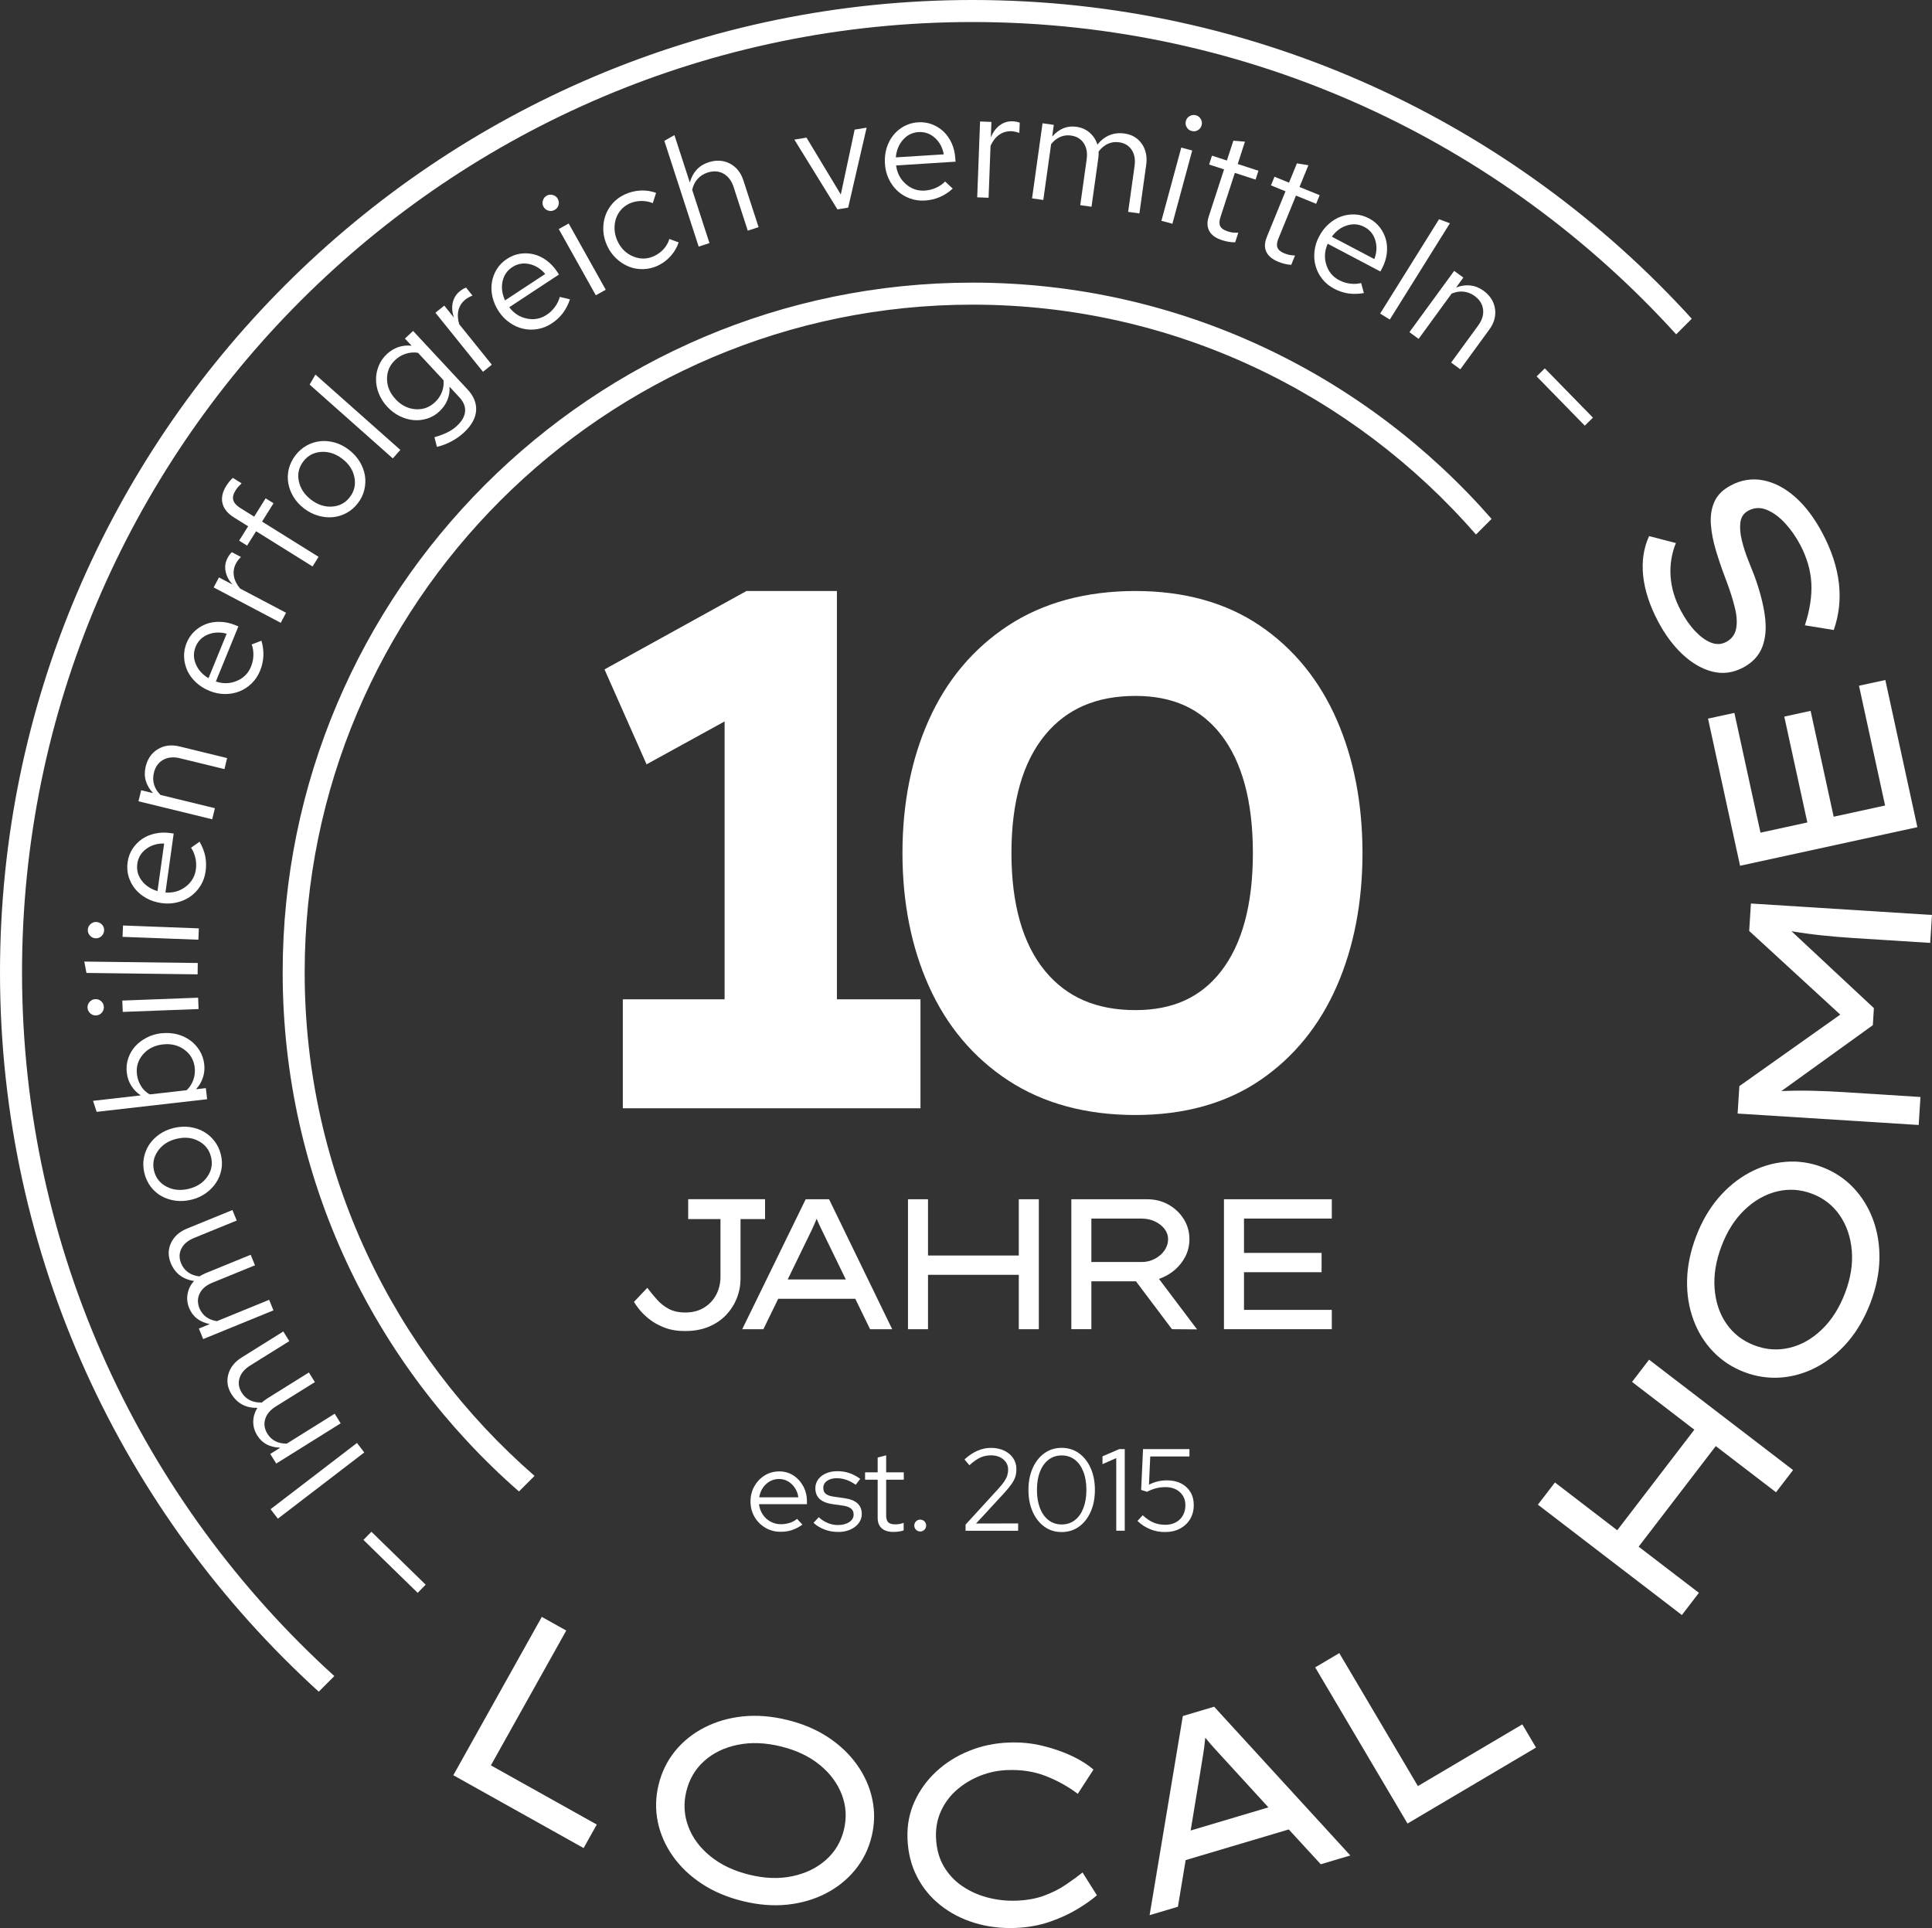 <svg xmlns="http://www.w3.org/2000/svg" id="Ebene_1" viewBox="0 0 74.547 74.399"><rect x="0" y="0" width="74.547" height="74.399" fill="#333333" stroke="none"/><defs><style>      .st0 {        fill: #fff;      }    </style></defs><path class="st0" d="M14.055,56.048l-3.334,2.555-.281-.366,3.334-2.556.281.367Z"></path><path class="st0" d="M13.143,54.925l-2.484,1.551-.232-.371.388-.241c-.202-.007-.376-.048-.524-.126-.147-.077-.269-.193-.363-.346-.109-.173-.16-.354-.156-.543.004-.188.059-.363.162-.521-.219.004-.412-.037-.58-.125-.168-.09-.309-.224-.421-.403-.155-.247-.196-.504-.123-.769s.245-.481.517-.65l1.604-1.002.232.372-1.513.944c-.214.133-.351.295-.407.484-.06.189-.03.377.086.564.081.129.186.226.316.29.131.065.285.094.463.086.03-.028.062-.056.098-.081.035-.028.072-.053.109-.076l1.604-1.001.231.372-1.513.943c-.213.133-.349.296-.405.487-.058.191-.028.381.089.567.078.125.18.221.304.283.126.063.271.096.44.094l1.848-1.154.232.371Z"></path><path class="st0" d="M10.551,50.565l-2.711,1.107-.166-.406.422-.172c-.197-.04-.362-.11-.494-.212-.133-.102-.232-.236-.301-.402-.077-.188-.098-.376-.061-.562.036-.187.119-.349.248-.487-.217-.032-.4-.106-.552-.222-.15-.115-.267-.271-.347-.469-.109-.27-.107-.529.01-.778.117-.248.322-.433.619-.554l1.75-.715.166.405-1.65.674c-.233.096-.395.231-.484.409-.09.177-.094.367-.01.57.057.142.145.255.262.341s.266.14.441.162c.035-.022.072-.043.111-.063.039-.021.08-.039.12-.057l1.749-.715.166.406-1.65.674c-.232.095-.395.232-.482.411-.09.179-.092.37-.01.574.057.137.141.247.253.331s.251.14.419.166l2.016-.824.166.406Z"></path><path class="st0" d="M7.378,46.295c-.21.051-.413.063-.608.037-.196-.026-.375-.085-.537-.175-.161-.09-.301-.212-.417-.364-.114-.153-.196-.327-.244-.521-.048-.198-.056-.391-.023-.578.033-.187.101-.358.202-.516.102-.156.233-.291.395-.404.162-.114.348-.196.558-.248.21-.051.415-.062.614-.036.201.028.381.087.541.178.159.091.299.212.417.364.117.152.199.326.246.521.048.194.055.385.021.572-.035.188-.104.359-.206.514s-.234.29-.397.406-.35.199-.56.251ZM8.142,44.645c-.066-.276-.227-.481-.48-.615-.252-.134-.536-.162-.851-.085-.315.077-.555.232-.719.469-.166.236-.214.491-.147.768.067.275.229.479.483.61.254.132.538.159.854.083.314-.077.554-.232.716-.466.165-.233.212-.488.145-.764Z"></path><path class="st0" d="M6.228,39.873c.21-.023.411-.011.602.037.191.049.359.127.508.235.146.107.268.24.365.398.096.158.155.333.177.523.021.183.004.356-.053.522-.055.166-.144.313-.265.444l.381-.043.049.428-4.263.487-.139-.425,1.842-.21c-.147-.096-.27-.219-.364-.369-.097-.15-.155-.322-.177-.518-.021-.187-.004-.366.056-.54.059-.175.147-.328.267-.463.12-.135.267-.246.442-.337.174-.091.365-.148.572-.172ZM5.283,41.448c.02.172.073.325.159.462.086.138.197.245.335.321l1.425-.162c.116-.11.202-.242.257-.396s.073-.313.054-.479c-.033-.29-.167-.521-.402-.691-.234-.17-.51-.237-.828-.201s-.572.164-.763.383c-.19.22-.27.475-.236.764Z"></path><path class="st0" d="M4.007,38.854c.003.087-.024.164-.084.229-.059.064-.133.098-.221.101-.084.003-.158-.025-.222-.084-.065-.06-.1-.134-.103-.221-.003-.084.025-.158.085-.223s.132-.098.216-.101c.088-.003.164.023.227.082.064.058.098.13.102.218ZM4.719,38.61l2.926-.111.017.438-2.926.111-.017-.438Z"></path><path class="st0" d="M3.252,37.105l4.379.055-.006.438-4.289-.054-.084-.439Z"></path><path class="st0" d="M4.018,35.902c-.004.087-.036.161-.102.221-.063.06-.139.088-.227.084-.084-.003-.156-.037-.216-.101s-.089-.141-.085-.228c.003-.084.037-.156.102-.216s.139-.088.223-.084c.088.003.161.036.221.098.06.062.087.138.084.226ZM4.746,35.713l2.926.111-.017.438-2.926-.111.017-.438Z"></path><path class="st0" d="M7.7,32.48c.107.185.181.371.219.558s.043.381.015.583-.093.386-.194.552c-.103.165-.229.303-.382.413-.152.109-.326.188-.521.235-.195.048-.397.057-.607.027-.209-.029-.402-.092-.576-.186-.175-.096-.319-.214-.436-.355-.115-.142-.201-.301-.255-.478-.053-.177-.066-.363-.039-.557.026-.19.089-.361.186-.513.099-.151.221-.278.366-.379s.312-.172.503-.214c.189-.042.387-.049.594-.02l.129.018-.318,2.276c.297.021.557-.053.78-.224.224-.17.354-.393.394-.666.021-.15.014-.3-.02-.448s-.09-.278-.166-.39l.329-.233ZM5.298,33.332c-.033.237.023.454.169.647.146.194.35.33.61.407l.257-1.836c-.267-.005-.498.064-.693.208-.195.145-.31.335-.343.573Z"></path><path class="st0" d="M8.187,31.614l-2.844-.694.104-.426.46.112c-.141-.149-.234-.31-.283-.482s-.049-.354-.003-.544c.074-.304.231-.528.473-.673s.518-.179.828-.104l1.842.45-.104.425-1.72-.419c-.249-.061-.463-.04-.645.062-.182.102-.302.269-.358.502-.038.156-.035.306.008.453.042.146.126.28.248.399l2.099.512-.104.426Z"></path><path class="st0" d="M10.088,24.724c.059.205.084.404.074.594-.009.191-.051.381-.129.57-.077.188-.186.351-.325.485-.139.136-.296.238-.472.307-.174.069-.362.103-.562.101s-.398-.042-.595-.123-.367-.188-.513-.323c-.146-.136-.258-.286-.335-.451-.076-.166-.12-.341-.128-.526s.023-.368.098-.55c.073-.178.176-.328.308-.452.133-.123.282-.215.447-.277.166-.062.347-.09.54-.083.193.005.388.048.58.126l.122.05-.869,2.127c.281.093.552.084.811-.025.26-.11.44-.293.545-.549.058-.14.088-.287.092-.438.005-.152-.018-.292-.065-.419l.377-.145ZM7.549,24.957c-.09.222-.088.445.006.669.094.225.257.405.49.544l.701-1.716c-.257-.07-.497-.06-.723.031-.226.092-.383.249-.475.472Z"></path><path class="st0" d="M10.834,24.034l-2.59-1.366.205-.387.525.277c-.146-.162-.236-.333-.27-.512-.035-.179-.01-.35.076-.513.023-.046.049-.087.076-.123.025-.036.055-.07.09-.102l.352.185c-.037.035-.072.074-.107.117-.033.043-.061.086-.084.129-.084.159-.111.322-.082.489s.109.328.24.483l1.773.935-.205.387Z"></path><path class="st0" d="M9.227,20.863l.347-.555-.546-.34c-.244-.153-.391-.334-.443-.546-.051-.211-.003-.436.145-.673.043-.068.086-.127.129-.178.043-.051.086-.094.127-.13l.336.21c-.048.046-.09.089-.127.13-.037.04-.072.087-.106.142-.089.143-.118.269-.087.377s.119.208.265.3l.54.337.442-.708.305.19-.442.708,2.18,1.36-.232.372-2.179-1.36-.347.555-.305-.19Z"></path><path class="st0" d="M11.732,19.621c-.17-.131-.307-.282-.41-.451-.102-.169-.168-.346-.199-.528-.031-.182-.023-.367.021-.553.049-.186.133-.358.254-.517.125-.162.27-.288.436-.381.166-.092.342-.146.527-.166s.375,0,.564.054c.189.056.369.148.541.28s.309.284.414.456c.104.174.17.351.201.533.029.181.021.366-.023.553-.045.188-.129.36-.252.518-.121.159-.266.285-.434.375-.168.091-.344.145-.527.162-.186.018-.373-.001-.566-.056-.193-.054-.375-.147-.547-.278ZM13.498,19.182c.174-.225.232-.478.178-.76-.055-.281-.209-.52-.467-.717s-.529-.286-.816-.267c-.287.019-.516.142-.689.367-.172.226-.232.479-.174.759.057.281.215.52.471.717.258.197.527.286.812.267.285-.018.514-.141.686-.366Z"></path><path class="st0" d="M12.171,14.454l3.276,2.907-.291.328-3.209-2.848.224-.387Z"></path><path class="st0" d="M16.955,15.876c-.138.128-.295.221-.469.276-.175.055-.352.076-.531.059-.179-.016-.356-.068-.533-.154-.176-.087-.336-.207-.477-.359-.143-.152-.25-.32-.324-.502-.074-.183-.111-.364-.112-.547s.034-.359.104-.531c.069-.171.174-.323.314-.454.135-.125.283-.215.445-.271.162-.055.332-.072.51-.051l-.258-.277.316-.294,2.097,2.253c.245.263.356.539.334.829-.024.289-.18.569-.47.838-.144.134-.307.248-.488.344-.182.095-.366.166-.555.209l-.094-.373c.195-.056.361-.117.5-.186.139-.069.262-.153.37-.254.192-.18.297-.365.312-.554.016-.189-.059-.373-.226-.551l-.376-.404c.014.179-.014.35-.08.513-.066.163-.17.31-.311.441ZM15.262,15.404c.218.234.471.363.76.386.289.023.541-.064.755-.263.126-.117.218-.251.274-.4.059-.149.078-.301.062-.455l-.985-1.058c-.154-.025-.31-.014-.463.034-.156.048-.293.128-.412.24-.215.199-.32.443-.32.731.002.288.111.55.33.784Z"></path><path class="st0" d="M18.637,14.348l-1.836-2.28.342-.275.371.462c-.068-.207-.084-.399-.045-.576.041-.178.131-.325.275-.441.039-.032.08-.06.117-.083.039-.022.078-.042.123-.057l.248.309c-.047.018-.096.039-.143.065-.049.026-.092.054-.129.084-.141.113-.23.252-.27.417-.039.166-.029.345.029.539l1.258,1.561-.342.275Z"></path><path class="st0" d="M21.991,11.552c-.068.203-.16.381-.275.533s-.258.284-.428.396c-.171.112-.352.185-.543.217-.191.033-.379.029-.562-.014-.184-.042-.357-.12-.521-.236-.164-.114-.305-.26-.421-.437-.116-.177-.196-.363-.24-.556-.044-.194-.051-.381-.021-.562.029-.18.093-.349.189-.507.099-.157.229-.289.394-.397.16-.105.329-.171.508-.199.179-.026.354-.018.526.024.172.043.336.121.492.236s.293.259.406.433l.073.11-1.919,1.263c.18.237.406.382.683.438.276.056.528.007.759-.145.127-.083.236-.187.324-.31.09-.123.15-.251.184-.382l.393.094ZM19.765,10.309c-.2.132-.325.317-.375.555-.049.238-.017.48.098.727l1.549-1.019c-.172-.204-.377-.331-.614-.383s-.456-.012-.657.12Z"></path><path class="st0" d="M21.402,8.1c-.076.043-.156.054-.24.029-.084-.023-.148-.074-.191-.151-.041-.073-.049-.152-.025-.236.023-.085.074-.149.15-.192.072-.041.152-.049.236-.025.086.023.148.073.189.146.043.076.053.157.029.24-.021.083-.07.146-.148.188ZM21.943,8.624l1.43,2.556-.383.214-1.43-2.556.383-.214Z"></path><path class="st0" d="M25.236,9.883c.145-.067.269-.159.372-.273.103-.114.176-.244.22-.388l.358.131c-.063.193-.167.369-.307.527-.141.158-.306.282-.498.372-.182.084-.37.129-.563.133-.194.006-.378-.027-.552-.096-.173-.069-.334-.172-.481-.309-.148-.136-.267-.3-.355-.493-.09-.192-.141-.387-.151-.584-.011-.199.015-.387.074-.565.061-.178.153-.34.28-.485.127-.144.282-.26.467-.347.195-.091.399-.142.61-.154.212-.01.413.02.605.09l-.127.396c-.142-.058-.294-.085-.455-.083-.162.004-.312.037-.45.101-.13.061-.24.145-.33.25-.09.106-.153.224-.193.352-.039.128-.055.266-.046.412.009.146.046.29.112.432.133.286.337.484.609.596.272.111.539.106.801-.016Z"></path><path class="st0" d="M26.958,9.515l-1.324-4.08.389-.221.595,1.831c.053-.198.141-.362.262-.494s.275-.229.461-.289c.297-.096.571-.08.82.049.251.13.425.347.523.65l.586,1.804-.417.136-.546-1.684c-.08-.244-.21-.416-.393-.517-.182-.102-.387-.114-.614-.041-.152.05-.28.131-.382.244s-.172.255-.21.422l.667,2.055-.417.135Z"></path><path class="st0" d="M32.313,8.08l-1.662-2.692.468-.077,1.324,2.194.534-2.503.462-.076-.712,3.086-.414.068Z"></path><path class="st0" d="M36.76,7.28c-.159.143-.327.251-.503.326-.176.075-.365.119-.568.132-.203.013-.397-.014-.58-.081-.182-.066-.343-.163-.48-.291-.139-.127-.251-.282-.336-.463-.086-.181-.136-.377-.148-.589-.014-.211.009-.412.066-.602.059-.19.146-.356.26-.498.115-.141.255-.256.417-.345.163-.087.343-.138.538-.15.191-.012.371.015.54.08.169.065.317.16.445.281.128.123.231.273.311.449.079.177.125.371.139.578l.008.132-2.293.145c.039.294.164.534.377.719.212.186.456.269.731.251.151-.01.296-.046.435-.109.138-.062.255-.144.348-.242l.295.276ZM35.442,5.097c-.239.015-.439.114-.6.297-.161.183-.253.408-.276.679l1.851-.117c-.049-.263-.163-.474-.344-.637-.182-.163-.391-.237-.631-.222Z"></path><path class="st0" d="M37.706,7.614l.11-2.926.438.017-.022.594c.084-.201.198-.356.345-.464.146-.109.312-.161.495-.154.052.003.1.007.145.016.043.008.087.021.13.037l-.015.396c-.047-.018-.098-.033-.151-.045s-.104-.019-.152-.021c-.18-.007-.339.039-.477.138-.139.1-.249.241-.332.427l-.075,2.002-.438-.017Z"></path><path class="st0" d="M39.822,7.656l.405-2.899.434.061-.062.452c.134-.151.277-.258.432-.321.155-.063.321-.082.499-.057.202.027.374.104.517.229.142.125.241.278.296.459.137-.17.293-.292.469-.364.176-.072.369-.093.579-.063.289.04.512.173.668.399.156.226.212.496.167.813l-.262,1.871-.434-.061.247-1.765c.035-.25,0-.458-.109-.624-.107-.167-.271-.266-.488-.296-.151-.021-.293-.002-.426.056-.134.059-.255.159-.363.301.002.04.002.083,0,.127-.002.045-.006.088-.013.133l-.262,1.871-.434-.062.247-1.765c.035-.25-.002-.458-.112-.624-.11-.167-.274-.267-.492-.297-.146-.021-.284-.003-.413.052s-.247.146-.354.278l-.302,2.156-.434-.061Z"></path><path class="st0" d="M46.002,5.808l-.765,2.826-.423-.114.766-2.826.422.114ZM45.982,5.056c-.086-.022-.15-.072-.193-.148-.045-.075-.055-.156-.031-.241.021-.081.07-.144.146-.187.076-.045.156-.055.242-.032.08.022.144.071.188.148.043.075.055.154.031.235-.021.085-.07.149-.145.193s-.154.054-.238.031Z"></path><path class="st0" d="M46.641,8.351l.59-1.815-.576-.187.109-.342.576.187.25-.766.447.039-.279.862.799.26-.111.342-.799-.26-.555,1.706c-.048.148-.051.266-.01.351.043.085.135.151.281.198.07.023.138.039.199.047.061.006.133.009.218.007l-.12.37c-.086.002-.172-.004-.259-.02-.087-.017-.171-.037-.251-.063-.24-.078-.402-.194-.488-.351s-.094-.344-.021-.565Z"></path><path class="st0" d="M48.879,9.149l.722-1.767-.561-.229.136-.333.561.229.305-.745.443.072-.343.839.778.317-.136.333-.778-.318-.678,1.661c-.06.145-.071.261-.036.349s.123.161.265.219c.07.028.135.049.195.061.06.011.132.02.217.023l-.146.36c-.086-.004-.171-.017-.257-.039s-.168-.05-.245-.081c-.233-.096-.388-.224-.461-.386-.075-.162-.068-.351.02-.565Z"></path><path class="st0" d="M52.63,11.308c-.21.037-.41.043-.6.016-.188-.027-.374-.089-.554-.184-.181-.096-.331-.219-.453-.371-.121-.152-.207-.318-.258-.499-.053-.181-.066-.371-.045-.57.021-.199.08-.393.18-.579.099-.188.223-.348.371-.479.149-.132.31-.229.482-.289.172-.061.351-.087.535-.077.186.009.363.061.537.152.17.089.31.206.42.35.109.144.187.301.232.472.045.171.056.354.031.546-.025.192-.086.381-.184.564l-.061.117-2.033-1.072c-.12.271-.139.54-.054.81.084.269.249.467.493.595.134.071.277.116.428.135s.292.011.423-.024l.107.39ZM52.645,8.758c-.212-.112-.434-.132-.667-.06-.232.07-.429.216-.589.435l1.64.865c.095-.249.107-.489.039-.723-.069-.233-.21-.405-.423-.518Z"></path><path class="st0" d="M55.945,8.616l-2.319,3.715-.372-.231,2.272-3.64.419.156Z"></path><path class="st0" d="M54.383,12.818l1.727-2.365.354.258-.279.383c.191-.073.376-.099.555-.078.177.021.346.089.504.204.252.185.399.416.441.693.042.279-.031.547-.22.805l-1.118,1.532-.354-.259,1.043-1.43c.152-.207.214-.412.189-.619-.025-.207-.135-.381-.328-.522-.129-.095-.27-.149-.422-.166-.151-.017-.307.01-.465.077l-1.272,1.745-.354-.258Z"></path><path class="st0" d="M12.299,65.279l.602-.602C5.503,57.963.85,48.276.85,37.522.85,17.301,17.301.85,37.522.85c10.754,0,20.44,4.653,27.154,12.051l.602-.602C58.41,4.747,48.51,0,37.522,0,16.832,0,0,16.833,0,37.522c0,10.988,4.748,20.888,12.299,27.757Z"></path><path class="st0" d="M20.024,57.554l.602-.602c-5.429-4.728-8.87-11.682-8.87-19.429,0-14.208,11.559-25.767,25.767-25.767,7.747,0,14.701,3.442,19.429,8.87l.602-.602c-4.883-5.582-12.05-9.118-20.031-9.118-14.677,0-26.616,11.94-26.616,26.617,0,7.982,3.536,15.149,9.118,20.031Z"></path><rect class="st0" x="60.157" y="13.991" width=".442" height="2.658" transform="translate(6.481 46.55) rotate(-44.327)"></rect><path class="st0" d="M17.491,68.503l3.415-6.11.943.527-2.908,5.202,4.086,2.284-.508.907-5.028-2.811Z"></path><path class="st0" d="M28.669,73.362c-.603-.146-1.131-.37-1.586-.669-.456-.3-.829-.655-1.119-1.065-.291-.412-.485-.853-.583-1.326-.097-.473-.087-.952.032-1.438.118-.485.33-.916.634-1.292.305-.375.681-.678,1.128-.907.447-.23.941-.375,1.484-.432.542-.056,1.114-.011,1.717.136.596.146,1.121.369,1.577.668.454.3.828.656,1.118,1.066.291.41.487.853.587,1.326.101.475.092.954-.026,1.439-.119.486-.332.917-.64,1.291-.307.375-.685.676-1.132.907-.447.23-.942.374-1.484.431-.542.056-1.111.011-1.707-.135ZM28.918,72.343c.596.146,1.149.164,1.659.056.511-.109.94-.317,1.29-.627.35-.309.582-.697.696-1.164.113-.467.086-.918-.081-1.357-.167-.438-.452-.822-.856-1.15-.403-.329-.903-.565-1.499-.71-.596-.146-1.15-.167-1.663-.062-.513.104-.942.312-1.289.622-.347.31-.578.702-.693,1.174-.113.467-.088.919.076,1.355.163.439.449.823.856,1.152.406.329.908.566,1.504.711Z"></path><path class="st0" d="M39.189,74.396c-.56.021-1.088-.044-1.584-.195s-.935-.378-1.316-.681c-.382-.302-.685-.671-.908-1.106-.223-.435-.345-.922-.365-1.462-.02-.513.07-.99.271-1.432.2-.44.481-.829.842-1.162.361-.335.781-.599,1.261-.793.479-.195.989-.303,1.528-.323.453-.018.889.023,1.307.125.417.101.797.233,1.141.396.343.163.618.339.825.524l-.604.933c-.371-.278-.78-.507-1.228-.683-.446-.177-.946-.255-1.499-.233-.354.013-.696.085-1.028.214-.332.13-.63.308-.896.534-.265.228-.471.498-.619.814s-.215.664-.201,1.043c.017.42.113.785.292,1.096.179.31.415.565.71.769.294.202.624.352.987.447.364.096.739.137,1.126.122.399-.016.754-.081,1.063-.195.309-.114.584-.254.824-.417.241-.162.458-.32.652-.476l.554.881c-.18.159-.429.336-.745.528-.316.191-.677.358-1.082.497-.404.138-.841.216-1.307.234Z"></path><path class="st0" d="M44.358,73.903l1.282-7.685,1.208-.359,5.255,5.74-1.141.339-1.234-1.343-3.979,1.183-.299,1.8-1.093.325ZM46.322,68.332l-.38,2.304,3-.893-1.606-1.755c-.145-.158-.284-.31-.417-.455-.134-.145-.271-.303-.413-.477-.022.229-.05.446-.083.651-.033.204-.067.412-.101.624Z"></path><path class="st0" d="M54.309,70.366l-3.562-6.025.93-.55,3.033,5.13,4.029-2.381.529.895-4.959,2.932Z"></path><path class="st0" d="M64.896,62.321l-5.556-4.259.658-.856,2.404,1.844,2.975-3.881-2.404-1.844.657-.857,5.556,4.259-.658.857-2.324-1.782-2.976,3.881,2.325,1.782-.657.856Z"></path><path class="st0" d="M72.173,50.271c-.221.579-.508,1.076-.86,1.491-.354.415-.753.741-1.196.979-.443.238-.906.376-1.388.414s-.956-.031-1.424-.209c-.467-.178-.868-.441-1.203-.79-.334-.348-.588-.758-.761-1.23-.174-.473-.256-.981-.244-1.526.011-.544.127-1.107.347-1.687.218-.573.504-1.066.857-1.482.354-.414.753-.74,1.196-.979s.906-.377,1.389-.418c.482-.042.959.026,1.426.204s.868.442,1.201.794c.334.352.587.763.761,1.235.173.473.255.981.244,1.526-.013.545-.127,1.104-.345,1.678ZM71.191,49.897c.218-.573.306-1.12.261-1.64-.045-.521-.199-.973-.463-1.358-.264-.385-.619-.663-1.068-.834s-.901-.199-1.357-.089c-.456.113-.872.349-1.248.709-.376.359-.673.826-.891,1.399s-.307,1.121-.266,1.643c.04.521.192.975.458,1.356.265.382.624.66,1.079.833.449.171.9.201,1.355.093s.871-.345,1.248-.708.674-.831.892-1.404Z"></path><path class="st0" d="M74.033,43.411l-6.986-.441.067-1.059,3.893-2.759-3.514-3.229.067-1.058,6.986.442-.068,1.078-2.964-.188c-.433-.027-.843-.062-1.23-.104-.389-.041-.774-.094-1.158-.159l3.179,2.967-.041.659-3.528,2.542c.388-.016.777-.02,1.168-.012.39.008.802.025,1.234.053l2.964.188-.068,1.078Z"></path><path class="st0" d="M73.981,31.919l-6.84,1.489-1.236-5.678,1.017-.221,1.007,4.622,1.808-.394-.89-4.085,1.016-.221.89,4.084,1.984-.432-1.007-4.622,1.016-.221,1.236,5.677Z"></path><path class="st0" d="M70.324,20.582c.697,1.32.84,2.563.432,3.729l-1.114-.182c.193-.592.276-1.135.249-1.629-.028-.494-.171-.986-.429-1.476-.162-.307-.354-.582-.577-.826-.223-.244-.458-.418-.705-.521-.246-.104-.484-.095-.715.026-.184.097-.286.25-.312.459-.024.209-.006.442.059.699.063.257.143.504.239.744.097.238.177.44.239.604.206.562.342,1.075.407,1.543.065.467.033.869-.097,1.209s-.377.606-.743.8c-.389.205-.784.257-1.185.155s-.781-.322-1.146-.661c-.364-.34-.681-.767-.951-1.279-.323-.613-.515-1.2-.573-1.761s.018-1.07.229-1.528l1.034.269c-.167.412-.234.84-.205,1.284.031.443.16.88.388,1.311.168.318.354.586.559.802s.408.365.613.445.398.072.58-.023c.213-.112.342-.282.388-.51.046-.229.03-.502-.05-.822-.078-.32-.193-.682-.346-1.084-.145-.376-.271-.745-.381-1.11-.109-.364-.176-.706-.197-1.026s.023-.608.138-.864c.113-.256.326-.466.64-.631.4-.212.815-.276,1.243-.193s.84.298,1.233.645.745.814,1.057,1.404Z"></path><g><path class="st0" d="M26.439,51.363c-.306,0-.574-.045-.807-.136-.231-.091-.427-.2-.587-.329s-.288-.255-.383-.377c-.096-.121-.163-.216-.201-.282l.516-.545c.119.158.244.31.373.455s.28.265.454.358c.175.093.386.14.635.14.281,0,.523-.062.727-.187s.359-.291.47-.501c.109-.21.164-.442.164-.695v-2.221h-1.246v-.767h2.966v.767h-.946v2.293c0,.258-.046.507-.14.748-.093.241-.23.458-.411.652-.182.193-.405.346-.67.458-.266.112-.569.168-.913.168Z"></path><path class="st0" d="M28.639,51.292l2.449-5.015h.902l2.436,5.015h-.853l-.572-1.175h-2.973l-.573,1.175h-.816ZM31.124,47.868l-.73,1.504h2.242l-.745-1.533c-.067-.138-.132-.271-.193-.397-.062-.126-.125-.264-.187-.411-.062.152-.125.296-.189.43s-.131.27-.197.408Z"></path><path class="st0" d="M35.035,51.292v-5.015h.773v2.171h3.503v-2.171h.773v5.015h-.773v-2.099h-3.503v2.099h-.773Z"></path><path class="st0" d="M41.338,51.292v-5.015h2.93c.296,0,.567.068.813.204.246.137.442.321.591.556s.222.494.222.78c0,.239-.051.46-.153.663-.104.203-.243.38-.419.53-.177.15-.378.264-.603.34l1.469,1.948-.967-.007-1.39-1.848h-1.72v1.848h-.773ZM42.111,48.699h1.941c.182,0,.35-.041.505-.122s.279-.188.373-.322c.093-.134.14-.279.14-.438,0-.147-.047-.281-.14-.4-.094-.119-.218-.215-.373-.287-.155-.071-.323-.107-.505-.107h-1.941v1.677Z"></path><path class="st0" d="M47.227,51.292v-5.015h4.161v.745h-3.388v1.325h2.994v.745h-2.994v1.454h3.388v.745h-4.161Z"></path></g><g><path class="st0" d="M30.12,59.109c-.216,0-.412-.052-.587-.155-.176-.103-.315-.243-.419-.42-.104-.178-.155-.375-.155-.595,0-.216.05-.411.148-.587.1-.176.232-.315.4-.418.168-.104.355-.155.562-.155.201,0,.382.052.543.155.16.103.287.242.382.418s.142.371.142.587v.104h-1.85c.019.147.065.279.143.396.076.117.176.209.299.276s.258.102.405.102c.117,0,.23-.018.342-.054s.204-.087.279-.153l.207.221c-.126.093-.258.162-.395.209-.136.047-.285.069-.447.069ZM29.297,57.778h1.507c-.018-.136-.062-.256-.133-.362-.07-.106-.158-.19-.263-.252-.105-.062-.221-.093-.347-.093-.129,0-.247.03-.355.09-.108.061-.198.144-.27.25-.072.106-.119.229-.14.367Z"></path><path class="st0" d="M32.339,59.114c-.187,0-.361-.03-.524-.092s-.306-.148-.425-.259l.202-.217c.104.097.221.171.347.224.126.052.255.078.387.078.18,0,.327-.037.441-.112.113-.075.171-.173.171-.293,0-.099-.034-.176-.102-.231s-.173-.094-.317-.114l-.392-.055c-.225-.032-.392-.101-.502-.202-.109-.102-.164-.24-.164-.414,0-.126.036-.238.108-.338.072-.099.172-.177.299-.233.128-.057.274-.086.439-.086.164,0,.319.024.463.072.145.048.285.123.423.225l-.175.226c-.126-.087-.249-.151-.367-.191s-.239-.061-.362-.061c-.156,0-.282.034-.378.104-.096.068-.144.159-.144.27,0,.103.032.18.099.232.066.052.173.089.319.109l.392.055c.225.03.394.096.506.198.113.102.169.241.169.418,0,.129-.04.246-.121.351-.081.105-.189.188-.326.248s-.292.09-.466.09Z"></path><path class="st0" d="M34.472,59.114c-.195,0-.345-.047-.45-.14s-.157-.228-.157-.404v-1.472h-.486v-.284h.486v-.571l.328-.085v.656h.68v.284h-.68v1.386c0,.12.027.206.081.259s.143.079.266.079c.062,0,.119-.005.169-.014.049-.009.103-.024.159-.045v.292c-.057.021-.12.036-.191.045-.07.009-.139.014-.204.014Z"></path><path class="st0" d="M35.507,59.097c-.063,0-.117-.022-.162-.067-.045-.046-.067-.1-.067-.162,0-.063.022-.117.067-.162s.099-.067.162-.067c.062,0,.117.022.162.067s.067.099.067.162c0,.062-.022.116-.067.162-.045.045-.1.067-.162.067Z"></path><path class="st0" d="M37.257,59.069v-.238l1.26-1.377c.1-.108.177-.203.232-.286.055-.082.094-.159.116-.231s.034-.148.034-.229c0-.159-.062-.29-.187-.394-.125-.104-.283-.155-.475-.155-.147,0-.284.028-.41.085-.126.058-.267.156-.423.297l-.188-.225c.164-.15.331-.262.499-.335.168-.074.344-.11.526-.11.189,0,.357.035.504.105.147.07.263.167.347.29s.126.265.126.423c0,.105-.014.202-.04.291-.027.088-.075.183-.145.283s-.168.221-.297.362l-1.075,1.165,1.624-.004v.283h-2.029Z"></path><path class="st0" d="M40.965,59.119c-.252,0-.474-.069-.666-.207-.192-.139-.343-.329-.452-.574-.109-.244-.164-.525-.164-.844s.055-.599.164-.844c.109-.244.26-.436.452-.573.192-.139.414-.207.666-.207s.474.068.666.207c.192.138.343.329.452.573.109.245.164.526.164.844s-.055.6-.164.844c-.109.245-.26.436-.452.574-.192.138-.414.207-.666.207ZM40.965,58.826c.195,0,.363-.055.506-.164s.253-.265.331-.466.117-.435.117-.702c0-.27-.039-.505-.117-.704s-.188-.354-.331-.464c-.143-.109-.311-.164-.506-.164-.192,0-.36.055-.504.164-.145.11-.255.265-.333.464s-.117.435-.117.704c0,.268.039.501.117.702s.188.356.333.466c.144.109.312.164.504.164Z"></path><path class="st0" d="M43.071,59.069v-2.804l-.531.234v-.302l.647-.279h.212v3.15h-.328Z"></path><path class="st0" d="M44.961,59.119c-.414,0-.771-.143-1.071-.428l.202-.221c.139.129.275.223.412.281s.29.088.461.088c.153,0,.288-.031.405-.095.117-.062.208-.151.272-.266.064-.113.097-.244.097-.392,0-.21-.071-.379-.214-.508s-.329-.193-.561-.193c-.12,0-.236.014-.351.042-.114.029-.232.074-.355.138l-.226-.072.072-1.575h1.791v.284h-1.512l-.05,1.089c.12-.061.235-.103.347-.128.111-.026.228-.039.351-.039.207,0,.388.04.543.119.154.08.274.191.359.333.086.143.129.309.129.498,0,.207-.047.389-.14.544-.093.156-.223.278-.388.367-.164.088-.356.133-.575.133Z"></path></g><g><polygon class="st0" points="32.293 22.806 28.802 22.806 23.325 25.831 24.948 29.494 27.959 27.839 27.959 38.562 24.032 38.562 24.032 42.766 35.517 42.766 35.517 38.562 32.293 38.562 32.293 22.806"></polygon><path class="st0" d="M51.587,27.793c-.67-1.539-1.669-2.767-2.971-3.649-1.309-.888-2.925-1.338-4.802-1.338-1.908,0-3.56.448-4.909,1.332-1.347.882-2.379,2.109-3.068,3.649-.673,1.503-1.015,3.229-1.015,5.13s.342,3.626,1.015,5.129c.689,1.54,1.722,2.768,3.068,3.648,1.348.884,3,1.332,4.909,1.332,1.879,0,3.495-.45,4.802-1.338,1.302-.884,2.301-2.111,2.971-3.649.654-1.501.985-3.224.985-5.122s-.331-3.621-.985-5.123ZM48.343,32.916c0,1.985-.415,3.522-1.232,4.569-.784,1.004-1.862,1.493-3.296,1.493-1.512,0-2.653-.494-3.491-1.509-.86-1.042-1.297-2.574-1.297-4.553s.437-3.51,1.297-4.554c.838-1.015,1.979-1.508,3.491-1.508,1.434,0,2.512.488,3.296,1.493.817,1.047,1.232,2.584,1.232,4.569Z"></path></g><rect class="st0" x="15.004" y="58.823" width=".441" height="2.925" transform="translate(-38.555 29.078) rotate(-45.7)"></rect></svg>